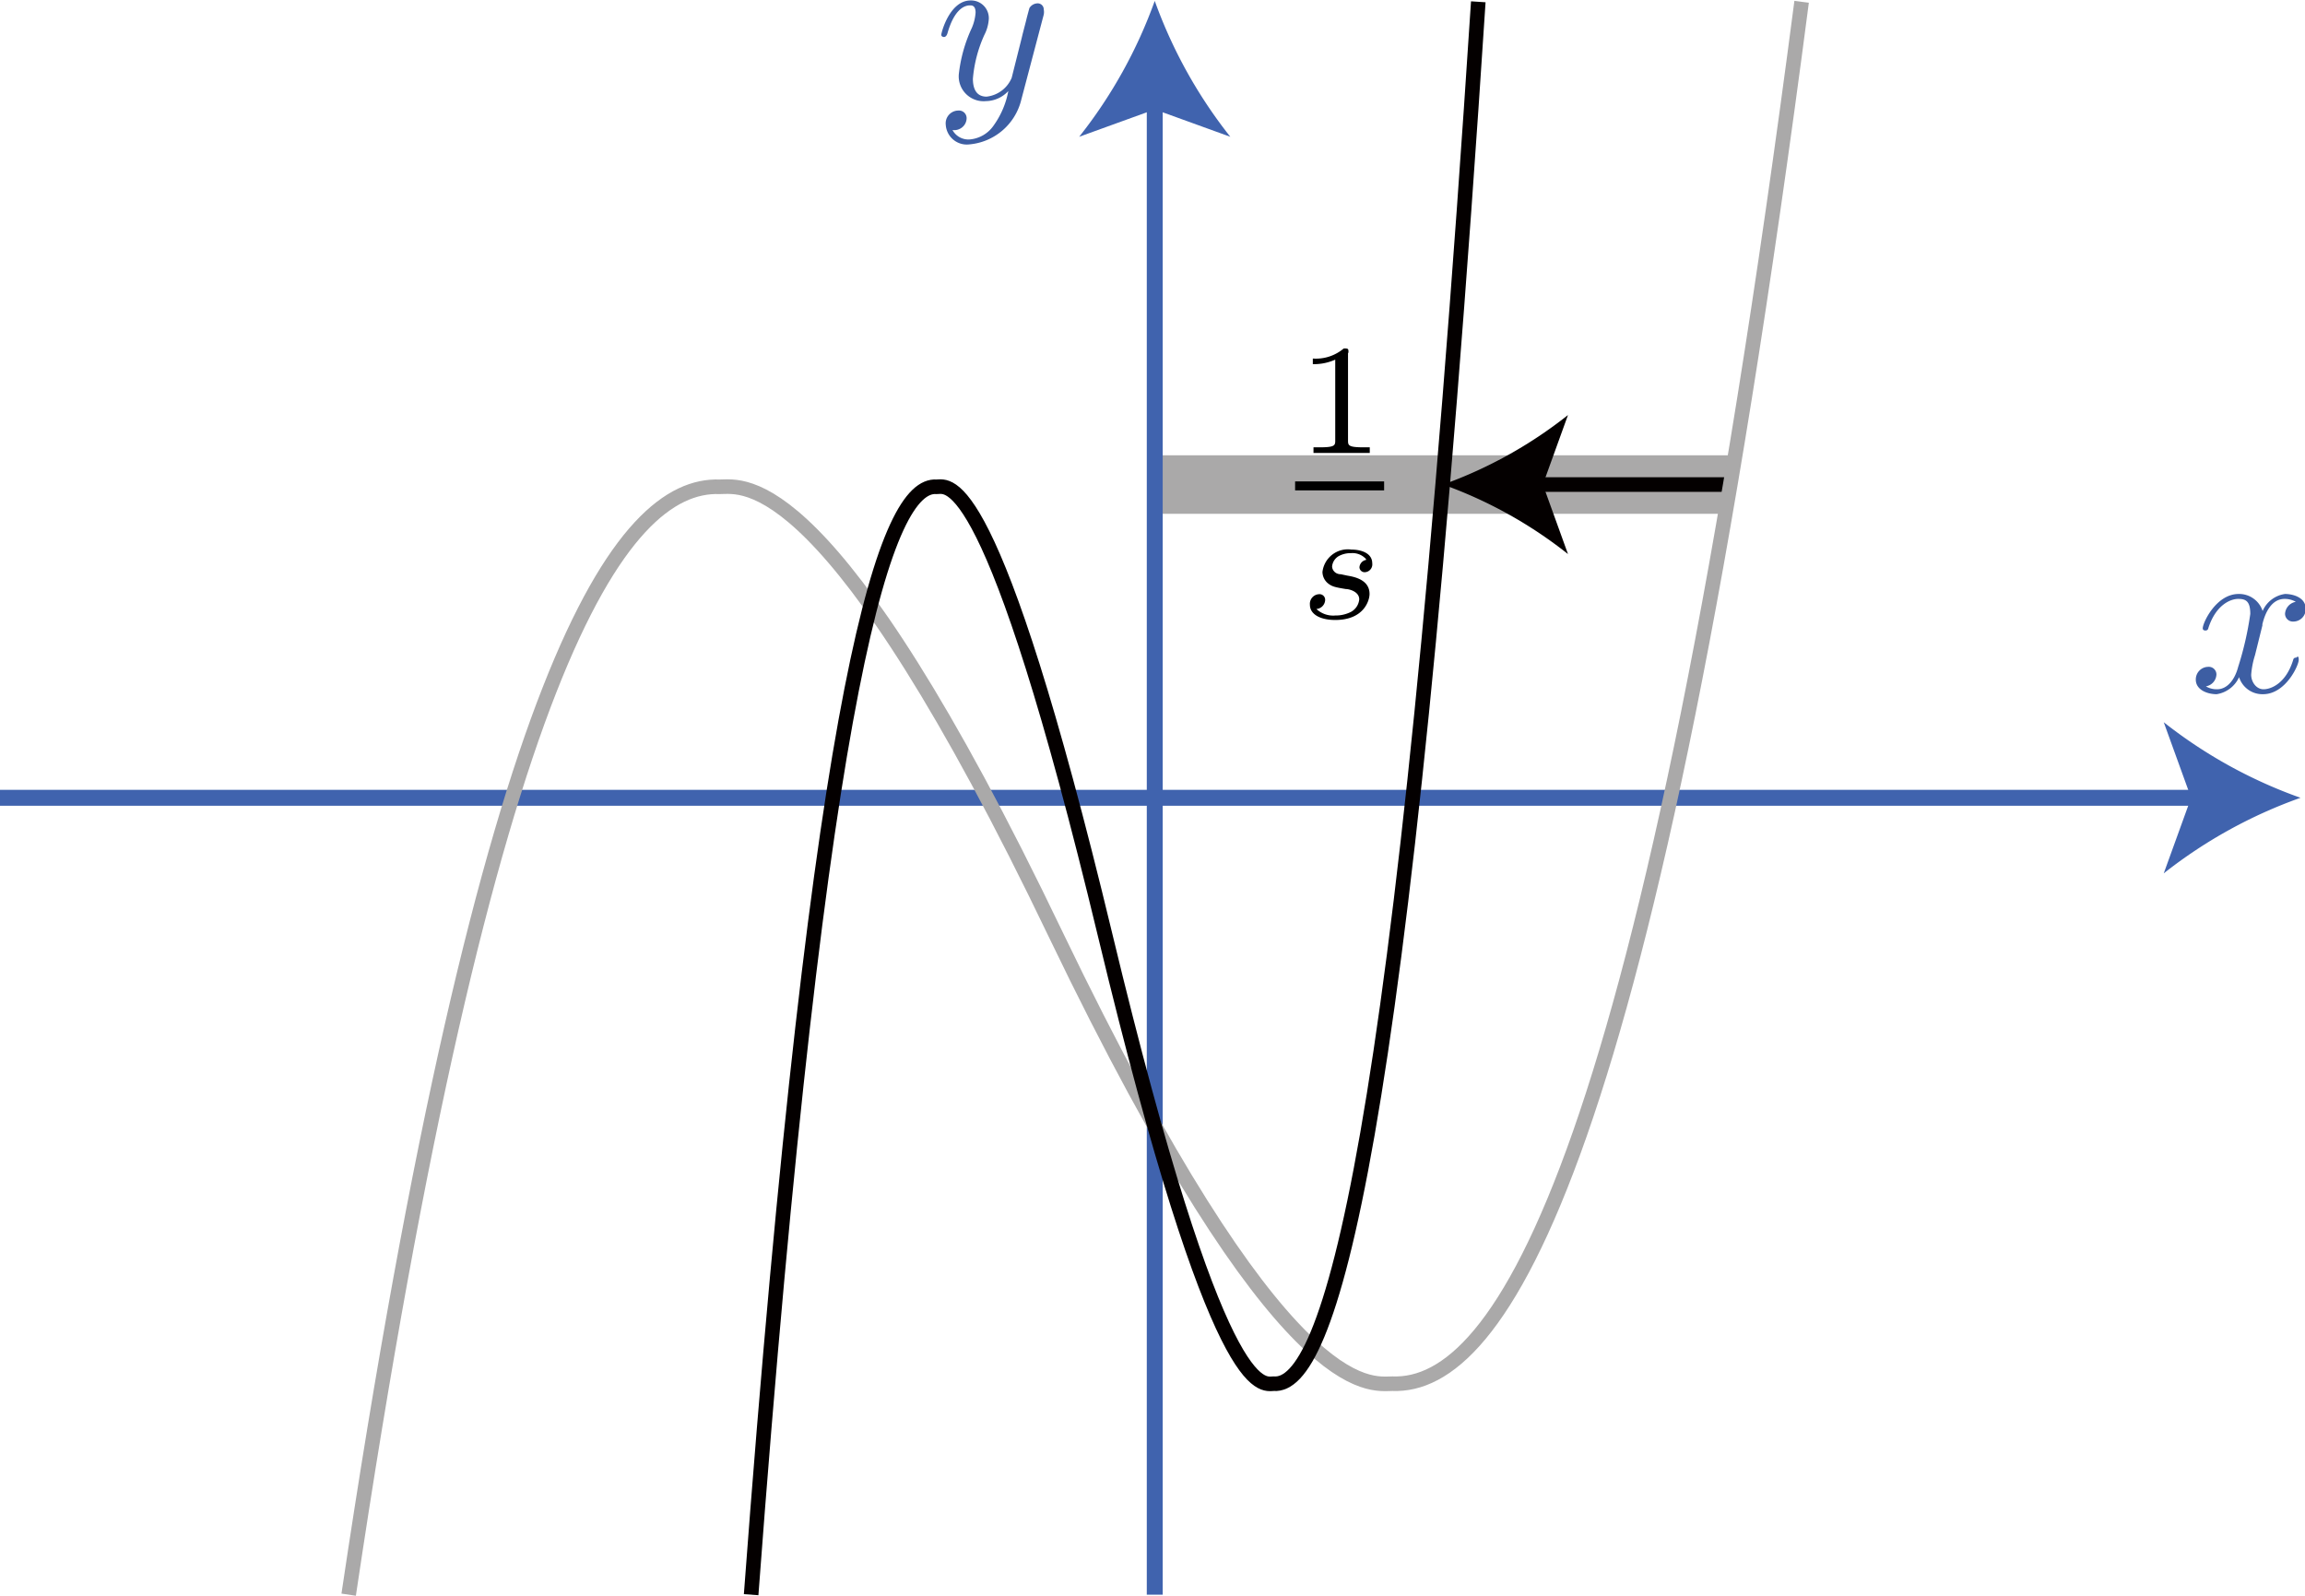 <svg id="レイヤー_5" data-name="レイヤー 5" xmlns="http://www.w3.org/2000/svg" viewBox="0 0 102.8 71.17"><title>2012_2_4_指数関数と対数関数</title><g id="_グラフの移動と拡大縮小" data-name="■グラフの移動と拡大縮小"><g id="縮小"><line x1="51.5" y1="21.61" x2="77.2" y2="21.61" fill="none" stroke="#aaa9a9" stroke-linejoin="bevel" stroke-width="2.61"/><line x1="77.22" y1="21.61" x2="68.29" y2="21.61" fill="none" stroke="#040000" stroke-linejoin="bevel" stroke-width="0.65"/><path d="M448.86,551.26a19.7,19.7,0,0,0,5.57-3.1l-1.12,3.1,1.12,3.1A19.69,19.69,0,0,0,448.86,551.26Z" transform="translate(-384.5 -529.65)" fill="#040000"/><g id="軸"><g id="横軸"><path d="M485.39,557.53c.06-.26.29-1.17,1-1.17a1,1,0,0,1,.5.13.58.58,0,0,0-.48.53.35.35,0,0,0,.38.35.55.55,0,0,0,.54-.57c0-.52-.59-.66-.92-.66a1.28,1.28,0,0,0-1,.76,1.1,1.1,0,0,0-1.07-.76c-1,0-1.6,1.28-1.6,1.53,0,.1.1.1.12.1s.11,0,.13-.11c.34-1.05,1-1.3,1.33-1.3s.54.09.54.67a14.32,14.32,0,0,1-.54,2.36c-.16.61-.51,1-.94,1a.94.94,0,0,1-.5-.13.56.56,0,0,0,.47-.53.34.34,0,0,0-.37-.34.56.56,0,0,0-.55.57c0,.45.5.65.93.65a1.32,1.32,0,0,0,1-.76,1.09,1.09,0,0,0,1.07.76c1,0,1.59-1.28,1.59-1.53s-.09-.1-.12-.1-.11,0-.13.11c-.33,1.06-1,1.3-1.32,1.3s-.55-.32-.55-.65a3.83,3.83,0,0,1,.17-.87l.34-1.37" transform="translate(-384.5 -529.65)" fill="#3d5ea3"/><line y1="35.58" x2="98.32" y2="35.58" fill="none" stroke="#4063ae" stroke-miterlimit="10" stroke-width="0.71"/><path d="M487.1,565.23A21.42,21.42,0,0,0,481,568.6l1.22-3.37L481,561.86A21.4,21.4,0,0,0,487.1,565.23Z" transform="translate(-384.5 -529.65)" fill="#4063ae"/></g><g id="縦軸"><path d="M431.05,530.3a.62.62,0,0,0,0-.23.27.27,0,0,0-.29-.27.44.44,0,0,0-.35.21s-.1.36-.14.53-.14.53-.2.79l-.45,1.79a1.38,1.38,0,0,1-1.12.84c-.51,0-.61-.44-.61-.8a5.9,5.9,0,0,1,.51-1.95,1.81,1.81,0,0,0,.2-.72.79.79,0,0,0-.81-.82c-.94,0-1.31,1.44-1.31,1.53s.1.1.12.1.11,0,.16-.18c.27-.94.67-1.23,1-1.23.08,0,.25,0,.25.32a2.1,2.1,0,0,1-.17.69,6.54,6.54,0,0,0-.58,2.08,1.11,1.11,0,0,0,1.21,1.18,1.39,1.39,0,0,0,1-.45,3.84,3.84,0,0,1-.65,1.53,1.44,1.44,0,0,1-1.09.63.81.81,0,0,1-.75-.42.56.56,0,0,0,.43-.12.53.53,0,0,0,.2-.41.34.34,0,0,0-.37-.34.57.57,0,0,0-.56.64.94.94,0,0,0,1.05.87,2.62,2.62,0,0,0,2.32-2l1-3.79" transform="translate(-384.5 -529.65)" fill="#3d5ea3"/><line x1="51.5" y1="71.12" x2="51.5" y2="4.32" fill="none" stroke="#4063ae" stroke-miterlimit="10" stroke-width="0.71"/><path d="M436,529.69a21.42,21.42,0,0,0,3.37,6.06L436,534.53l-3.37,1.22A21.4,21.4,0,0,0,436,529.69Z" transform="translate(-384.5 -529.65)" fill="#4063ae"/></g></g><path d="M400.05,600.77c6.2-41.57,12.17-49.57,16.55-49.41,1.06,0,4.94-1,15,20h0c10.1,21,14,20,15,20,4.77.18,11.44-9.36,18.25-61.63" transform="translate(-384.5 -529.65)" fill="none" stroke="#aaa9a9" stroke-linejoin="bevel" stroke-width="0.65"/><path d="M418,600.77c3.1-41.57,6.09-49.57,8.27-49.41.53,0,2.47-1,7.52,20h0c5.05,21,7,20,7.52,20,2.38.18,5.72-9.36,9.12-61.63" transform="translate(-384.5 -529.65)" fill="none" stroke="#040000" stroke-linejoin="bevel" stroke-width="0.65"/><path d="M444.64,545.39c0-.19,0-.2-.21-.2a1.92,1.92,0,0,1-1.38.45v.25a2.33,2.33,0,0,0,1-.2v3.59c0,.23,0,.32-.7.32h-.27v.25l1.25,0,1.26,0v-.25h-.27c-.7,0-.7-.09-.7-.32v-3.9" transform="translate(-384.5 -529.65)"/><line x1="57.76" y1="21.67" x2="61.73" y2="21.67" fill="none" stroke="#000" stroke-miterlimit="10" stroke-width="0.4"/><path d="M445.43,554.62a.36.36,0,0,0-.3.33.23.23,0,0,0,.23.22.35.35,0,0,0,.34-.4c0-.46-.51-.61-.93-.61a1.14,1.14,0,0,0-1.29,1,.67.67,0,0,0,.25.51c.18.14.31.17.79.25.15,0,.6.11.6.46a.71.71,0,0,1-.37.56,1.5,1.5,0,0,1-.7.16,1.09,1.09,0,0,1-.84-.29.42.42,0,0,0,.39-.4.25.25,0,0,0-.27-.26.43.43,0,0,0-.41.47c0,.42.45.68,1.13.68,1.29,0,1.53-.88,1.53-1.16,0-.65-.71-.77-1-.82l-.28-.06c-.26,0-.39-.2-.39-.35a.6.6,0,0,1,.28-.45,1.09,1.09,0,0,1,.56-.14.81.81,0,0,1,.67.26" transform="translate(-384.5 -529.65)"/></g></g></svg>
